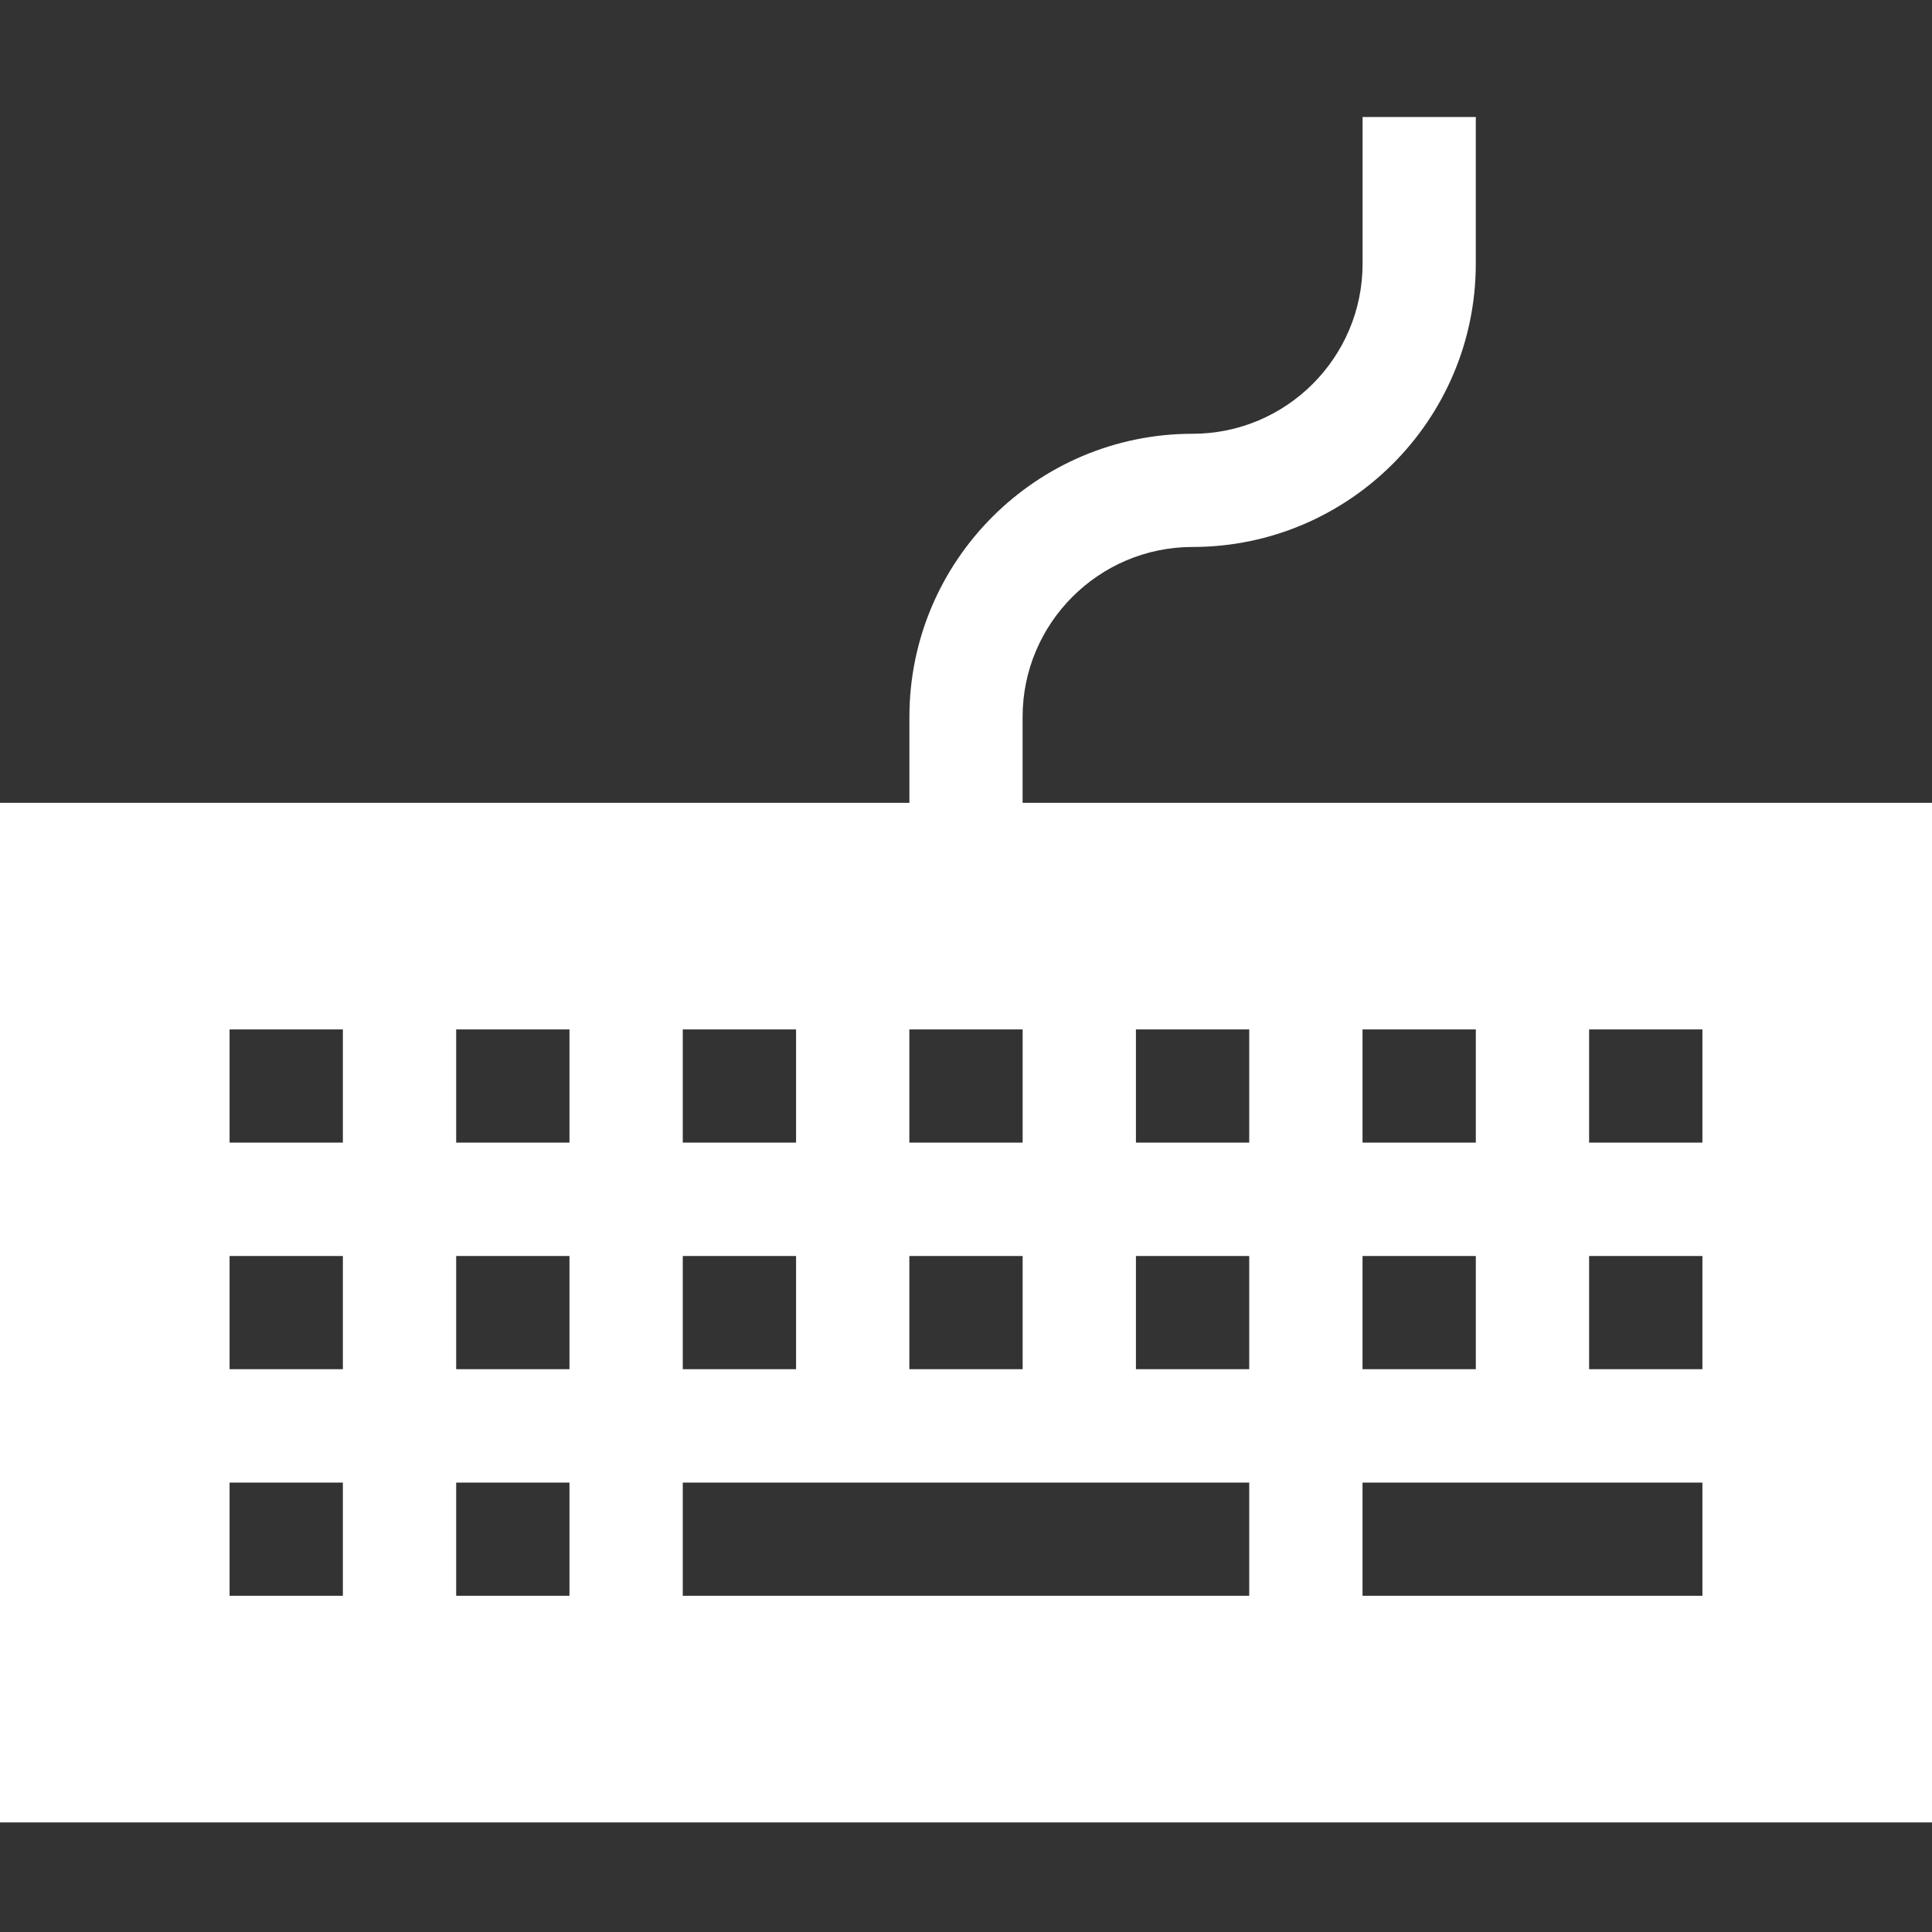<svg width="119" height="119" viewBox="0 0 119 119" fill="none" xmlns="http://www.w3.org/2000/svg">
<rect x="0" y="0" width="119" height="119" fill="#333333" stroke="none"/>
<path d="M62.986 49.45V44.16C62.986 38.387 67.683 33.69 73.456 33.69C83.075 33.69 90.9 25.865 90.9 16.247V7.205H83.927V16.247C83.927 22.02 79.23 26.718 73.456 26.718C63.839 26.718 56.014 34.542 56.014 44.16V49.45H0V112.249H119V49.45H62.986ZM21.119 77.363V84.335H14.141V77.363H21.119ZM14.141 70.379V63.407H21.119V70.379H14.141ZM21.119 91.319V98.292H14.141V91.319H21.119ZM35.076 77.363V84.335H28.098V77.363H35.076ZM28.098 70.379V63.407H35.076V70.379H28.098ZM35.076 91.319V98.292H28.098V91.319H35.076ZM49.033 77.363V84.335H42.055V77.363H49.033ZM42.055 70.379V63.407H49.033V70.379H42.055ZM76.945 91.319V98.292H42.055V91.319H76.945ZM62.989 77.363V84.335H56.011V77.363H62.989ZM56.011 70.379V63.407H62.989V70.379H56.011ZM76.945 77.363V84.335H69.967V77.363H76.945ZM69.967 70.379V63.407H76.945V70.379H69.967ZM90.902 77.363V84.335H83.924V77.363H90.902ZM83.924 70.379V63.407H90.902V70.379H83.924ZM104.859 91.319V98.292H83.924V91.319H104.859ZM104.859 77.363V84.335H97.88V77.363H104.859ZM97.88 70.379V63.407H104.859V70.379H97.88Z" fill="white"/>
</svg>
